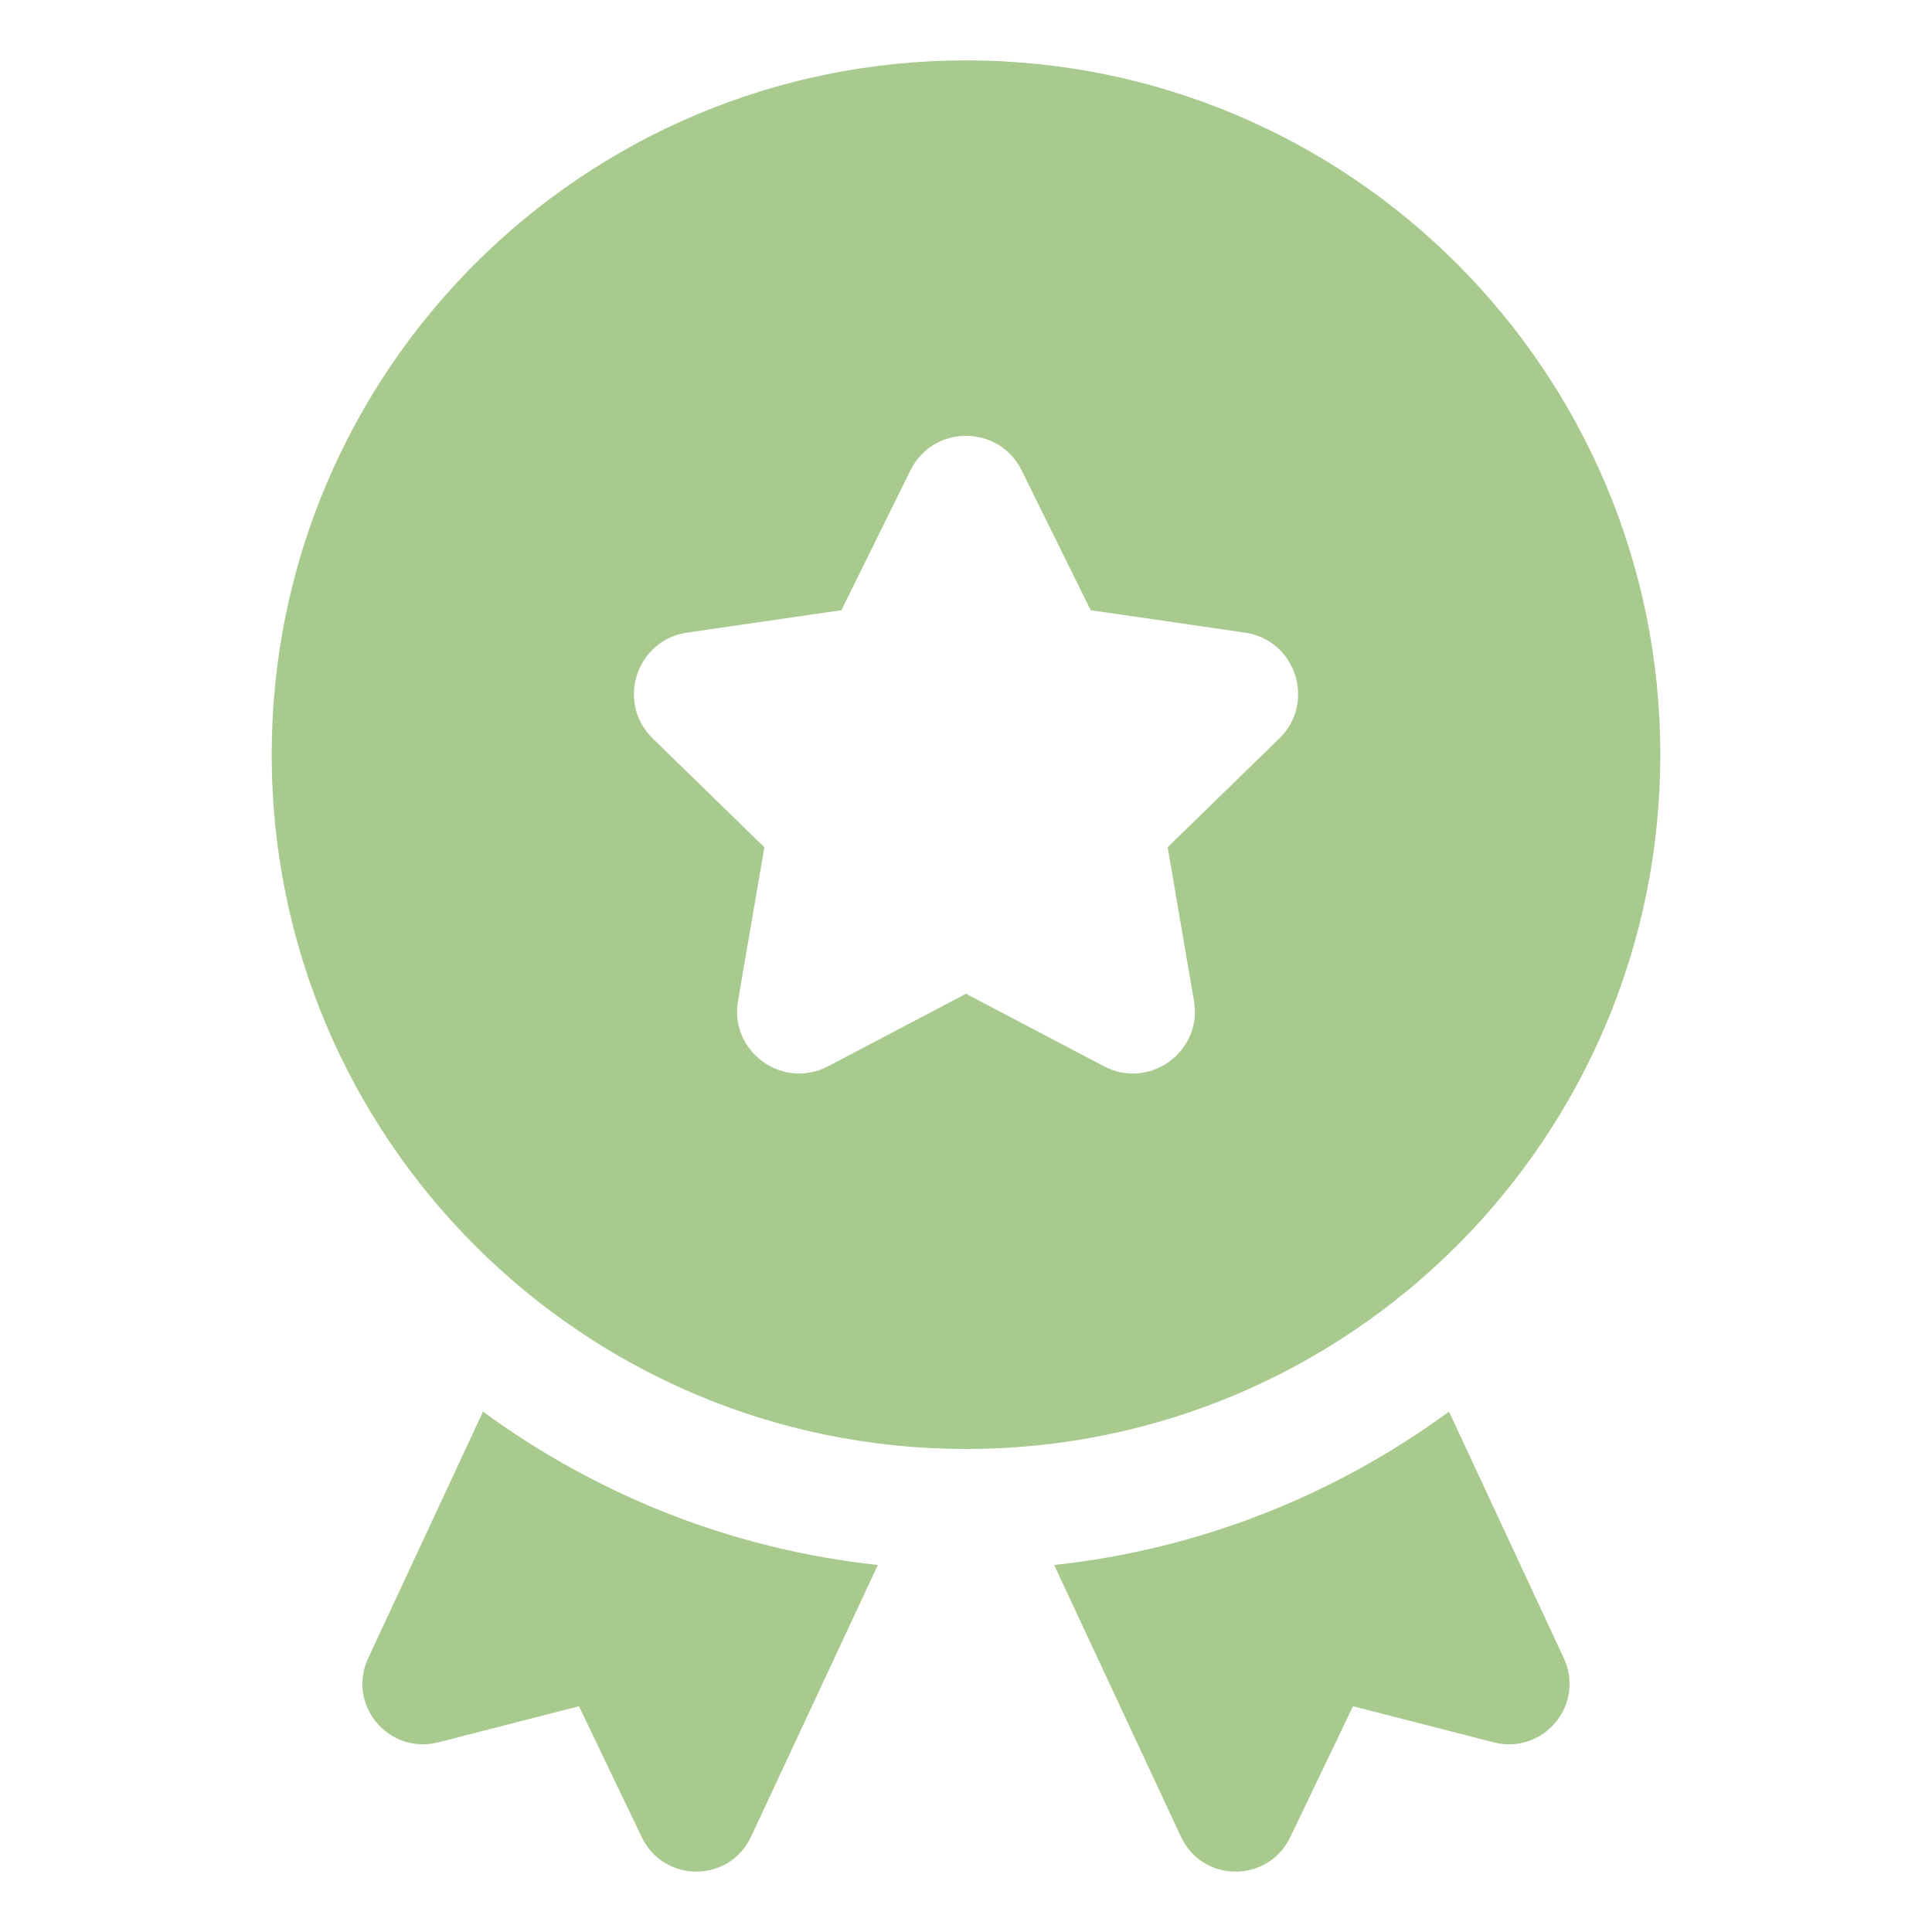 <?xml version="1.0" encoding="utf-8"?>
<!-- Generator: Adobe Illustrator 14.0.0, SVG Export Plug-In . SVG Version: 6.00 Build 43363)  -->
<!DOCTYPE svg PUBLIC "-//W3C//DTD SVG 1.1//EN" "http://www.w3.org/Graphics/SVG/1.1/DTD/svg11.dtd">
<svg version="1.1" id="Layer_1" xmlns="http://www.w3.org/2000/svg" xmlns:xlink="http://www.w3.org/1999/xlink" x="0px" y="0px"
	 width="512px" height="512px" viewBox="0 0 512 512" enable-background="new 0 0 512 512" xml:space="preserve">
<path fill="#A9CA8E" d="M396,461.776l-37.44-9.601l-16.64,34.721c-5.92,12.159-23.2,12.159-28.96-0.16l-33.601-72
	c38.881-4.16,74.721-18.721,104.641-40.641l30.4,65.28C420.16,451.696,409.12,464.976,396,461.776z"/>
<path fill="#A9CA8E" d="M232.64,414.736l-33.6,72c-5.76,12.319-23.04,12.319-28.96,0.16l-16.64-34.721L116,461.776
	c-13.12,3.199-24.16-10.08-18.4-22.4l30.4-65.28C157.92,396.016,193.76,410.576,232.64,414.736L232.64,414.736z"/>
<path fill="#A9CA8E" d="M256,16C154.384,16,72,98.384,72,200s82.384,184,184,184s184-82.384,184-184S357.616,16,256,16z
	 M339.024,195.696l-29.584,28.832l6.976,40.72c2.304,13.424-11.792,23.68-23.855,17.328L256,263.359l-36.56,19.217
	c-12.064,6.336-26.16-3.904-23.856-17.328l6.976-40.72l-29.584-28.832c-9.76-9.52-4.368-26.08,9.12-28.048l40.88-5.936l18.288-37.04
	c6.032-12.224,23.457-12.224,29.488,0l18.288,37.04l40.88,5.936c13.488,1.952,18.864,18.528,9.12,28.048H339.024z"/>
</svg>
